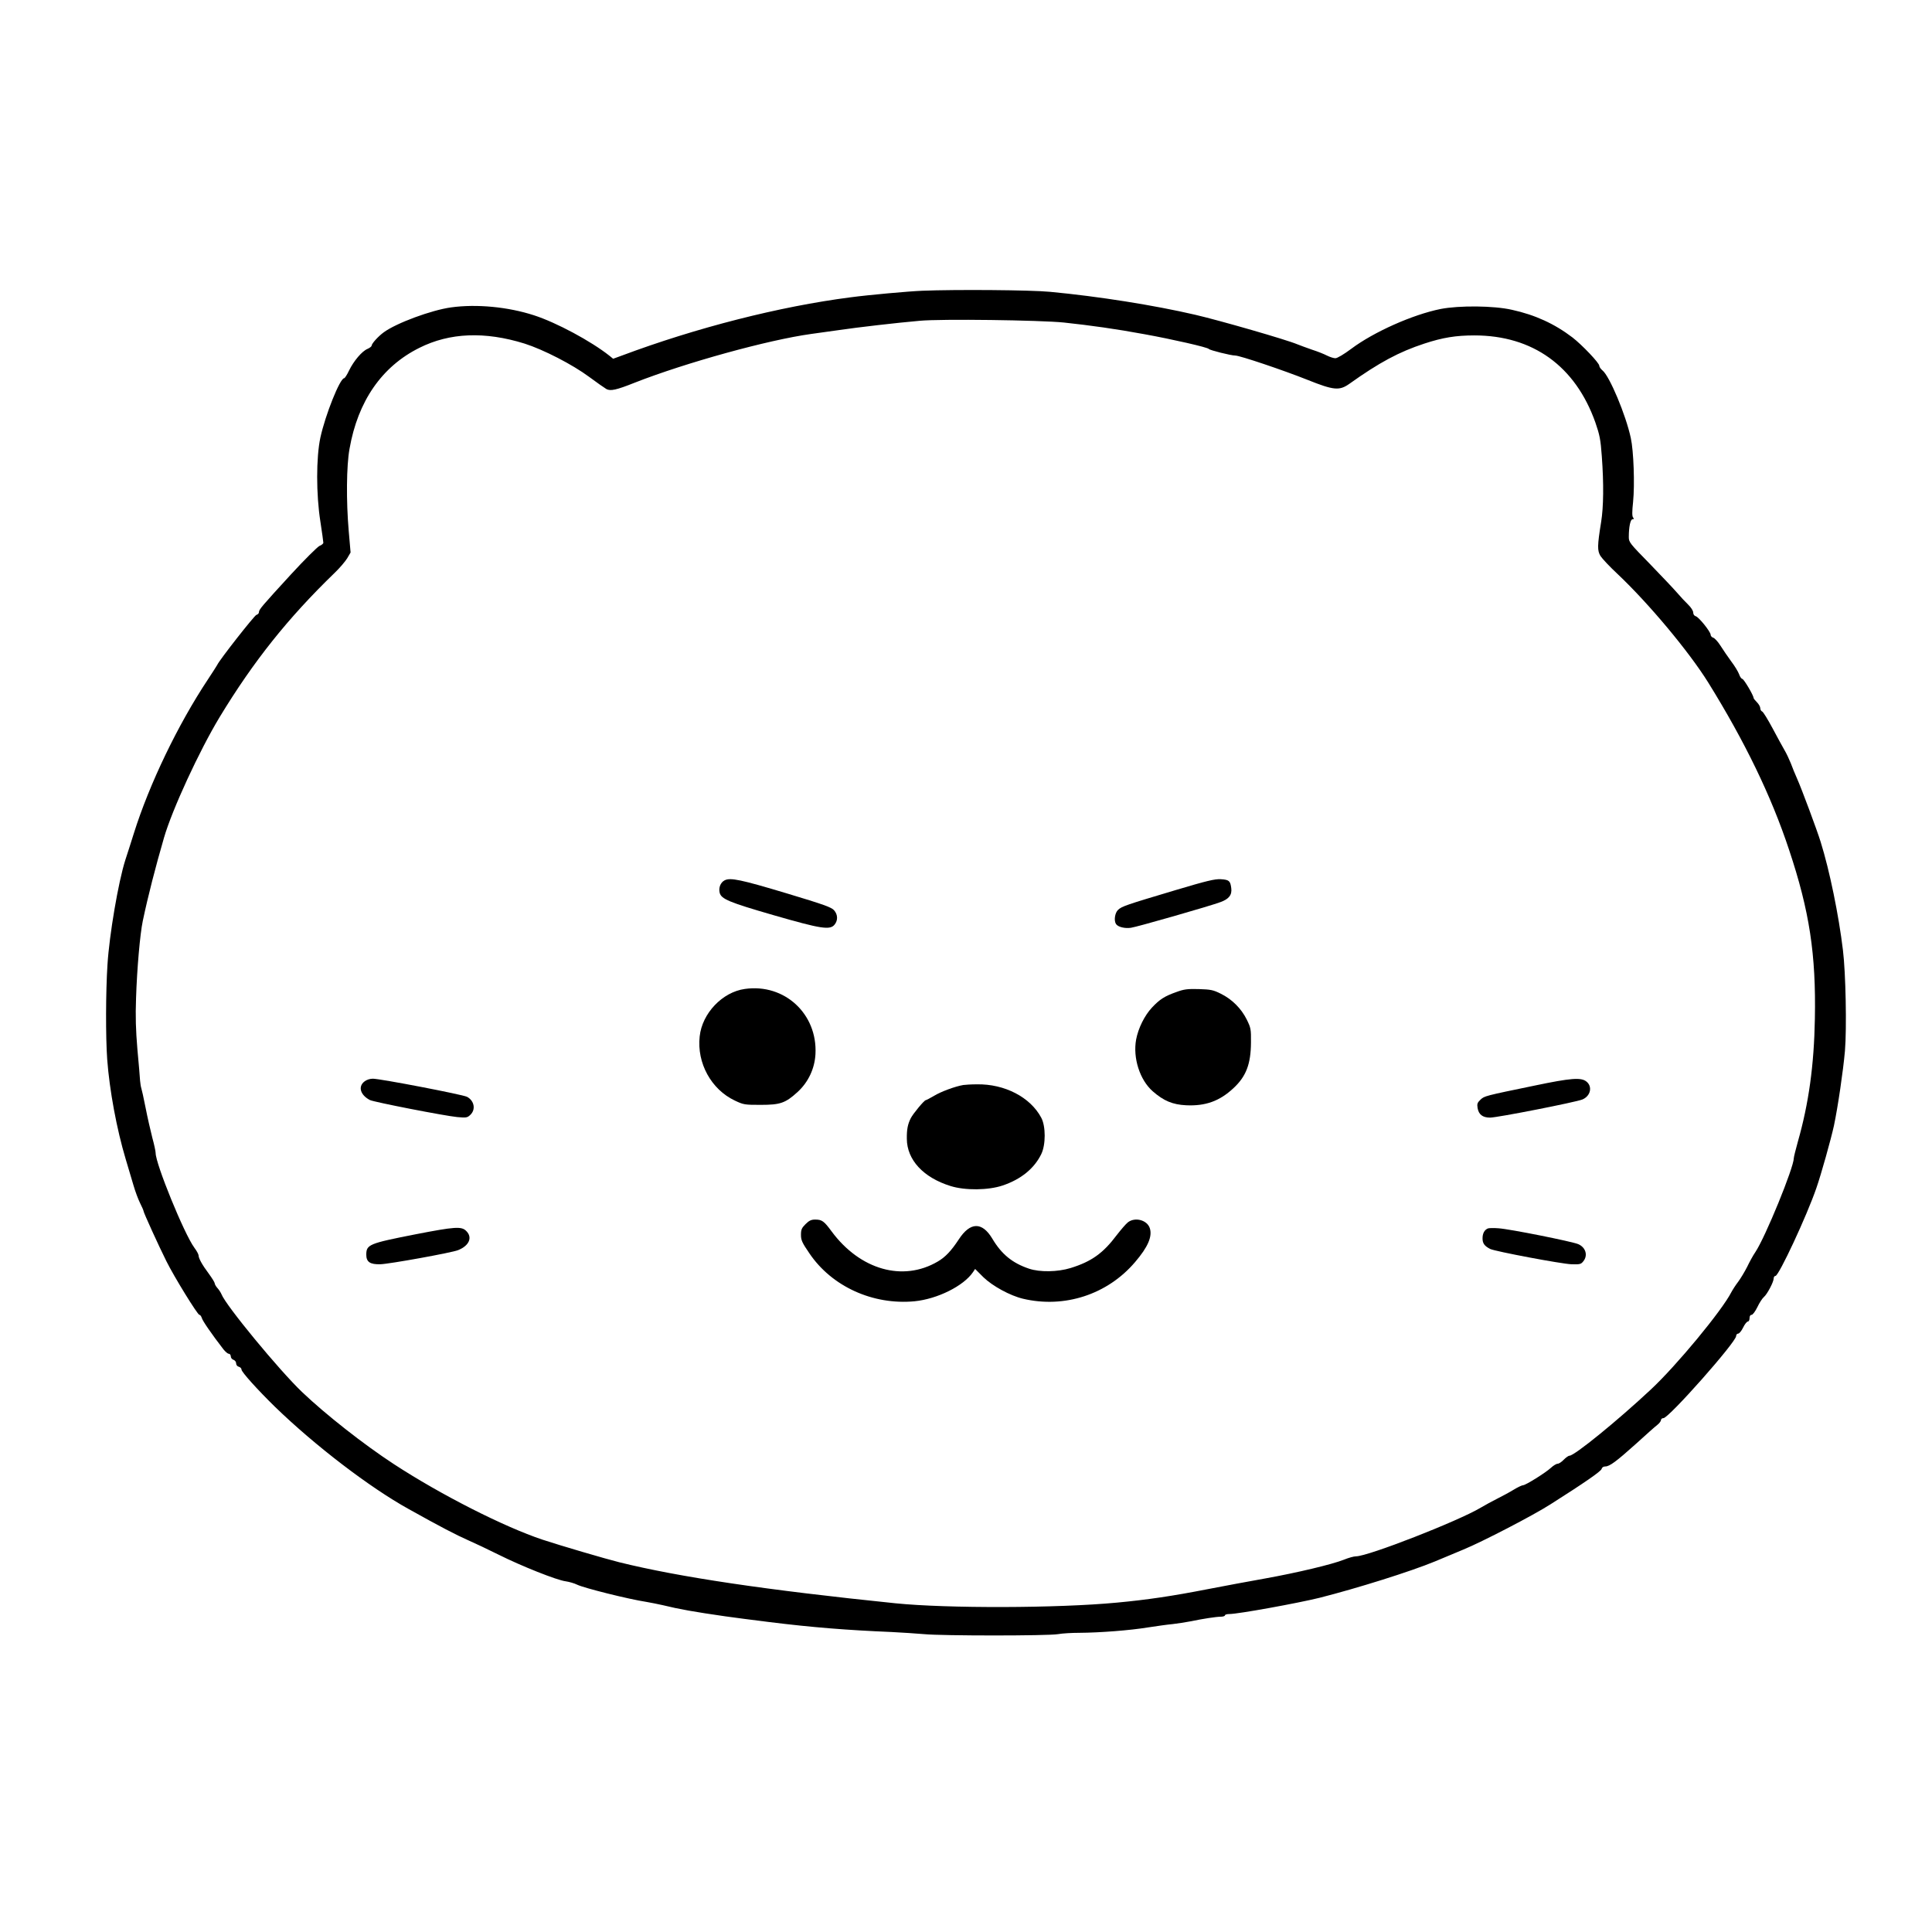 <?xml version="1.0" encoding="UTF-8" standalone="yes"?>
<svg version="1.0" xmlns="http://www.w3.org/2000/svg" width="1440" height="1440" viewBox="0 0 1440 1440" preserveAspectRatio="xMidYMid meet">
  <g transform="translate(0,1440) scale(0.1,-0.1)" fill="#000000" stroke="none">
    <path d="M6875 12233 c-101 -4 -401 -31 -535 -49 -529 -68 -1152 -227 -1707
-435 l-63 -23 -27 22 c-139 110 -396 248 -563 302 -194 63 -428 85 -617 59
-147 -20 -409 -117 -503 -186 -41 -30 -89 -83 -90 -99 0 -6 -14 -17 -30 -24
-42 -17 -104 -91 -138 -161 -15 -32 -32 -58 -37 -58 -32 -2 -140 -273 -177
-442 -32 -149 -32 -424 0 -627 12 -79 22 -149 22 -157 0 -7 -13 -18 -29 -24
-15 -7 -112 -103 -214 -214 -218 -238 -237 -260 -237 -280 0 -8 -8 -17 -19
-20 -15 -4 -278 -339 -292 -373 -2 -5 -34 -54 -70 -109 -223 -336 -436 -779
-551 -1145 -22 -69 -50 -159 -64 -200 -52 -163 -119 -556 -133 -780 -13 -200
-14 -540 -2 -706 17 -230 71 -521 138 -744 19 -63 45 -151 58 -195 13 -45 35
-104 49 -132 14 -28 26 -55 26 -60 0 -11 113 -259 170 -373 58 -117 232 -399
246 -400 7 0 14 -11 18 -23 5 -21 74 -121 162 -235 14 -17 31 -32 39 -32 8 0
15 -9 15 -19 0 -11 9 -23 20 -26 11 -4 20 -15 20 -27 0 -11 8 -22 20 -25 11
-3 20 -12 20 -21 0 -18 121 -152 250 -278 298 -289 706 -601 995 -761 238
-133 358 -195 440 -231 50 -22 154 -71 230 -109 172 -86 436 -191 501 -199 27
-4 65 -15 85 -25 51 -25 382 -108 519 -129 30 -5 84 -16 120 -24 122 -30 235
-50 465 -83 117 -16 147 -20 330 -43 323 -40 577 -60 910 -74 77 -4 187 -11
244 -16 136 -13 918 -13 996 0 33 6 105 10 160 10 152 1 376 18 510 40 66 10
149 22 185 25 36 4 94 13 130 20 98 20 194 35 229 35 17 0 31 5 31 10 0 6 15
10 33 10 65 0 510 81 672 121 280 71 679 196 860 271 66 28 162 67 213 89 137
56 521 255 647 336 254 161 378 247 382 264 3 12 14 19 28 19 32 0 83 38 230
170 71 65 142 128 158 140 15 12 27 28 27 36 0 8 8 14 18 14 40 0 542 567 542
612 0 10 7 18 15 18 8 0 25 20 37 45 12 25 28 45 35 45 7 0 13 11 13 25 0 16
6 25 15 25 9 0 27 25 43 57 15 32 37 66 49 76 24 20 73 112 73 139 0 10 6 18
13 18 25 0 234 448 305 655 35 100 109 364 131 465 29 137 69 409 82 557 14
167 6 582 -15 752 -31 258 -99 592 -166 806 -26 85 -143 399 -175 470 -15 33
-36 85 -47 115 -12 30 -33 75 -48 100 -14 25 -55 98 -89 163 -35 65 -69 121
-77 124 -8 3 -14 14 -14 25 0 10 -11 30 -25 44 -14 14 -25 28 -25 32 0 19 -73
142 -84 142 -6 0 -18 16 -24 35 -7 19 -33 62 -59 96 -25 34 -61 87 -80 117
-19 30 -44 57 -54 59 -10 3 -19 13 -19 22 0 22 -88 132 -111 138 -11 3 -19 14
-19 28 0 12 -16 38 -37 58 -21 20 -58 60 -83 89 -25 29 -116 125 -202 214
-151 154 -158 163 -158 201 0 76 12 133 28 133 11 0 12 3 4 13 -8 9 -8 43 0
117 13 128 4 380 -17 475 -37 173 -159 463 -211 504 -13 11 -24 26 -24 35 0
21 -129 156 -200 211 -134 102 -278 168 -451 206 -135 31 -394 33 -532 6 -208
-42 -498 -171 -666 -297 -55 -41 -104 -70 -118 -70 -13 0 -41 9 -63 20 -21 11
-71 31 -112 44 -40 14 -89 32 -109 40 -80 34 -576 177 -761 220 -306 71 -720
137 -1082 171 -145 14 -703 18 -951 8z m1055 -237 c196 -21 390 -48 600 -87
205 -37 473 -98 480 -110 6 -9 164 -49 197 -49 34 0 360 -110 538 -181 197
-79 238 -82 312 -30 223 159 370 238 559 300 137 45 235 61 373 61 436 0 753
-229 902 -649 32 -93 39 -126 48 -253 15 -203 13 -376 -5 -488 -29 -179 -29
-214 -5 -254 13 -20 69 -80 126 -133 235 -222 533 -579 677 -810 273 -440 470
-846 603 -1248 152 -456 201 -778 192 -1257 -6 -348 -46 -634 -127 -918 -16
-58 -30 -113 -30 -122 0 -70 -212 -589 -287 -701 -16 -23 -43 -72 -61 -110
-19 -37 -49 -87 -67 -111 -19 -25 -41 -59 -51 -78 -70 -137 -408 -546 -600
-725 -248 -232 -569 -493 -606 -493 -8 0 -27 -14 -43 -30 -16 -17 -36 -30 -46
-30 -9 0 -32 -14 -49 -30 -40 -37 -189 -130 -208 -130 -8 0 -40 -15 -71 -34
-31 -19 -85 -48 -121 -66 -36 -18 -91 -48 -123 -67 -167 -100 -840 -363 -930
-363 -16 0 -56 -11 -90 -25 -88 -35 -348 -97 -587 -140 -113 -20 -306 -56
-430 -80 -261 -51 -450 -79 -675 -100 -443 -42 -1265 -44 -1651 -5 -964 99
-1611 195 -2059 306 -101 25 -441 125 -571 168 -288 96 -759 335 -1108 563
-224 146 -511 372 -684 537 -171 163 -569 646 -601 729 -5 12 -18 33 -30 46
-12 13 -21 30 -21 37 0 6 -20 38 -44 71 -48 64 -76 114 -76 136 0 8 -14 34
-32 58 -76 104 -288 624 -288 705 0 13 -11 64 -25 115 -13 51 -36 151 -50 223
-14 72 -29 138 -32 146 -3 8 -7 33 -9 55 -1 22 -10 128 -20 235 -12 144 -15
243 -10 380 7 222 30 479 50 575 40 190 94 399 158 620 61 211 264 650 415
900 253 417 509 738 856 1074 38 36 80 86 95 110 l25 43 -14 162 c-19 220 -17
484 6 610 62 356 241 614 520 753 227 114 489 124 785 32 141 -45 357 -156
481 -248 59 -44 117 -84 129 -91 30 -16 74 -7 209 47 382 150 998 320 1318
364 43 6 137 19 208 29 135 20 428 54 600 69 160 15 894 5 1075 -13z"/>
    <path d="M5400 7838 c-30 -16 -45 -55 -36 -92 12 -47 69 -71 401 -167 357
-103 422 -113 456 -70 25 31 24 74 -4 106 -18 22 -76 43 -352 126 -343 103
-422 120 -465 97z"/>
    <path d="M8760 7765 c-365 -109 -399 -120 -427 -147 -23 -22 -32 -79 -15 -105
14 -22 66 -35 112 -28 44 6 586 161 666 191 64 23 88 54 81 105 -7 54 -16 62
-79 66 -44 2 -104 -12 -338 -82z"/>
    <path d="M5552 7029 c-168 -23 -319 -182 -337 -354 -22 -198 86 -395 262 -478
65 -31 73 -32 193 -32 146 0 184 13 276 97 79 73 126 173 132 281 16 300 -231
528 -526 486z"/>
    <path d="M8768 7006 c-88 -31 -125 -55 -182 -116 -56 -60 -102 -154 -118 -238
-25 -137 27 -301 124 -386 81 -71 148 -99 248 -104 145 -7 250 31 353 127 95
88 130 180 131 341 1 99 -1 109 -31 170 -41 83 -110 152 -193 193 -58 29 -75
32 -165 35 -85 2 -110 -1 -167 -22z"/>
    <path d="M2716 6339 c-49 -38 -30 -101 41 -138 29 -15 557 -118 651 -127 67
-6 75 -5 97 16 43 40 30 106 -24 135 -33 17 -647 135 -702 135 -22 0 -47 -8
-63 -21z"/>
    <path d="M11440 6309 c-374 -77 -376 -78 -405 -105 -23 -22 -27 -31 -22 -62 8
-49 38 -72 93 -72 55 0 639 115 688 135 62 26 77 97 30 134 -40 32 -116 26
-384 -30z"/>
    <path d="M7180 6313 c-60 -10 -166 -49 -217 -80 -31 -18 -59 -33 -63 -33 -11
0 -95 -101 -112 -135 -22 -44 -30 -83 -29 -153 1 -157 123 -289 326 -352 108
-34 282 -32 388 4 137 46 236 127 288 234 34 69 34 208 0 271 -81 153 -273
253 -481 249 -41 0 -86 -3 -100 -5z"/>
    <path d="M6004 5276 c-29 -29 -34 -41 -34 -80 0 -39 8 -58 63 -138 167 -247
473 -386 783 -357 171 17 366 114 436 217 l16 24 62 -62 c67 -65 198 -137 295
-160 308 -73 629 31 835 273 96 112 130 191 110 253 -20 61 -111 85 -164 43
-14 -11 -51 -54 -82 -94 -102 -136 -189 -198 -344 -246 -97 -30 -230 -32 -310
-5 -125 42 -205 108 -274 224 -76 127 -165 125 -250 -6 -56 -85 -100 -132
-157 -165 -259 -152 -578 -62 -790 224 -58 79 -73 89 -124 89 -29 0 -45 -8
-71 -34z"/>
    <path d="M3096 5200 c-346 -68 -365 -76 -366 -151 0 -55 28 -74 105 -72 68 2
532 86 579 105 83 33 110 95 61 143 -35 36 -85 32 -379 -25z"/>
    <path d="M11090 5244 c-26 -11 -40 -37 -40 -74 0 -37 14 -57 57 -79 36 -18
529 -111 605 -114 63 -2 72 0 89 22 36 44 18 104 -38 128 -48 20 -507 112
-593 118 -36 3 -72 2 -80 -1z"/>
  </g>
</svg>